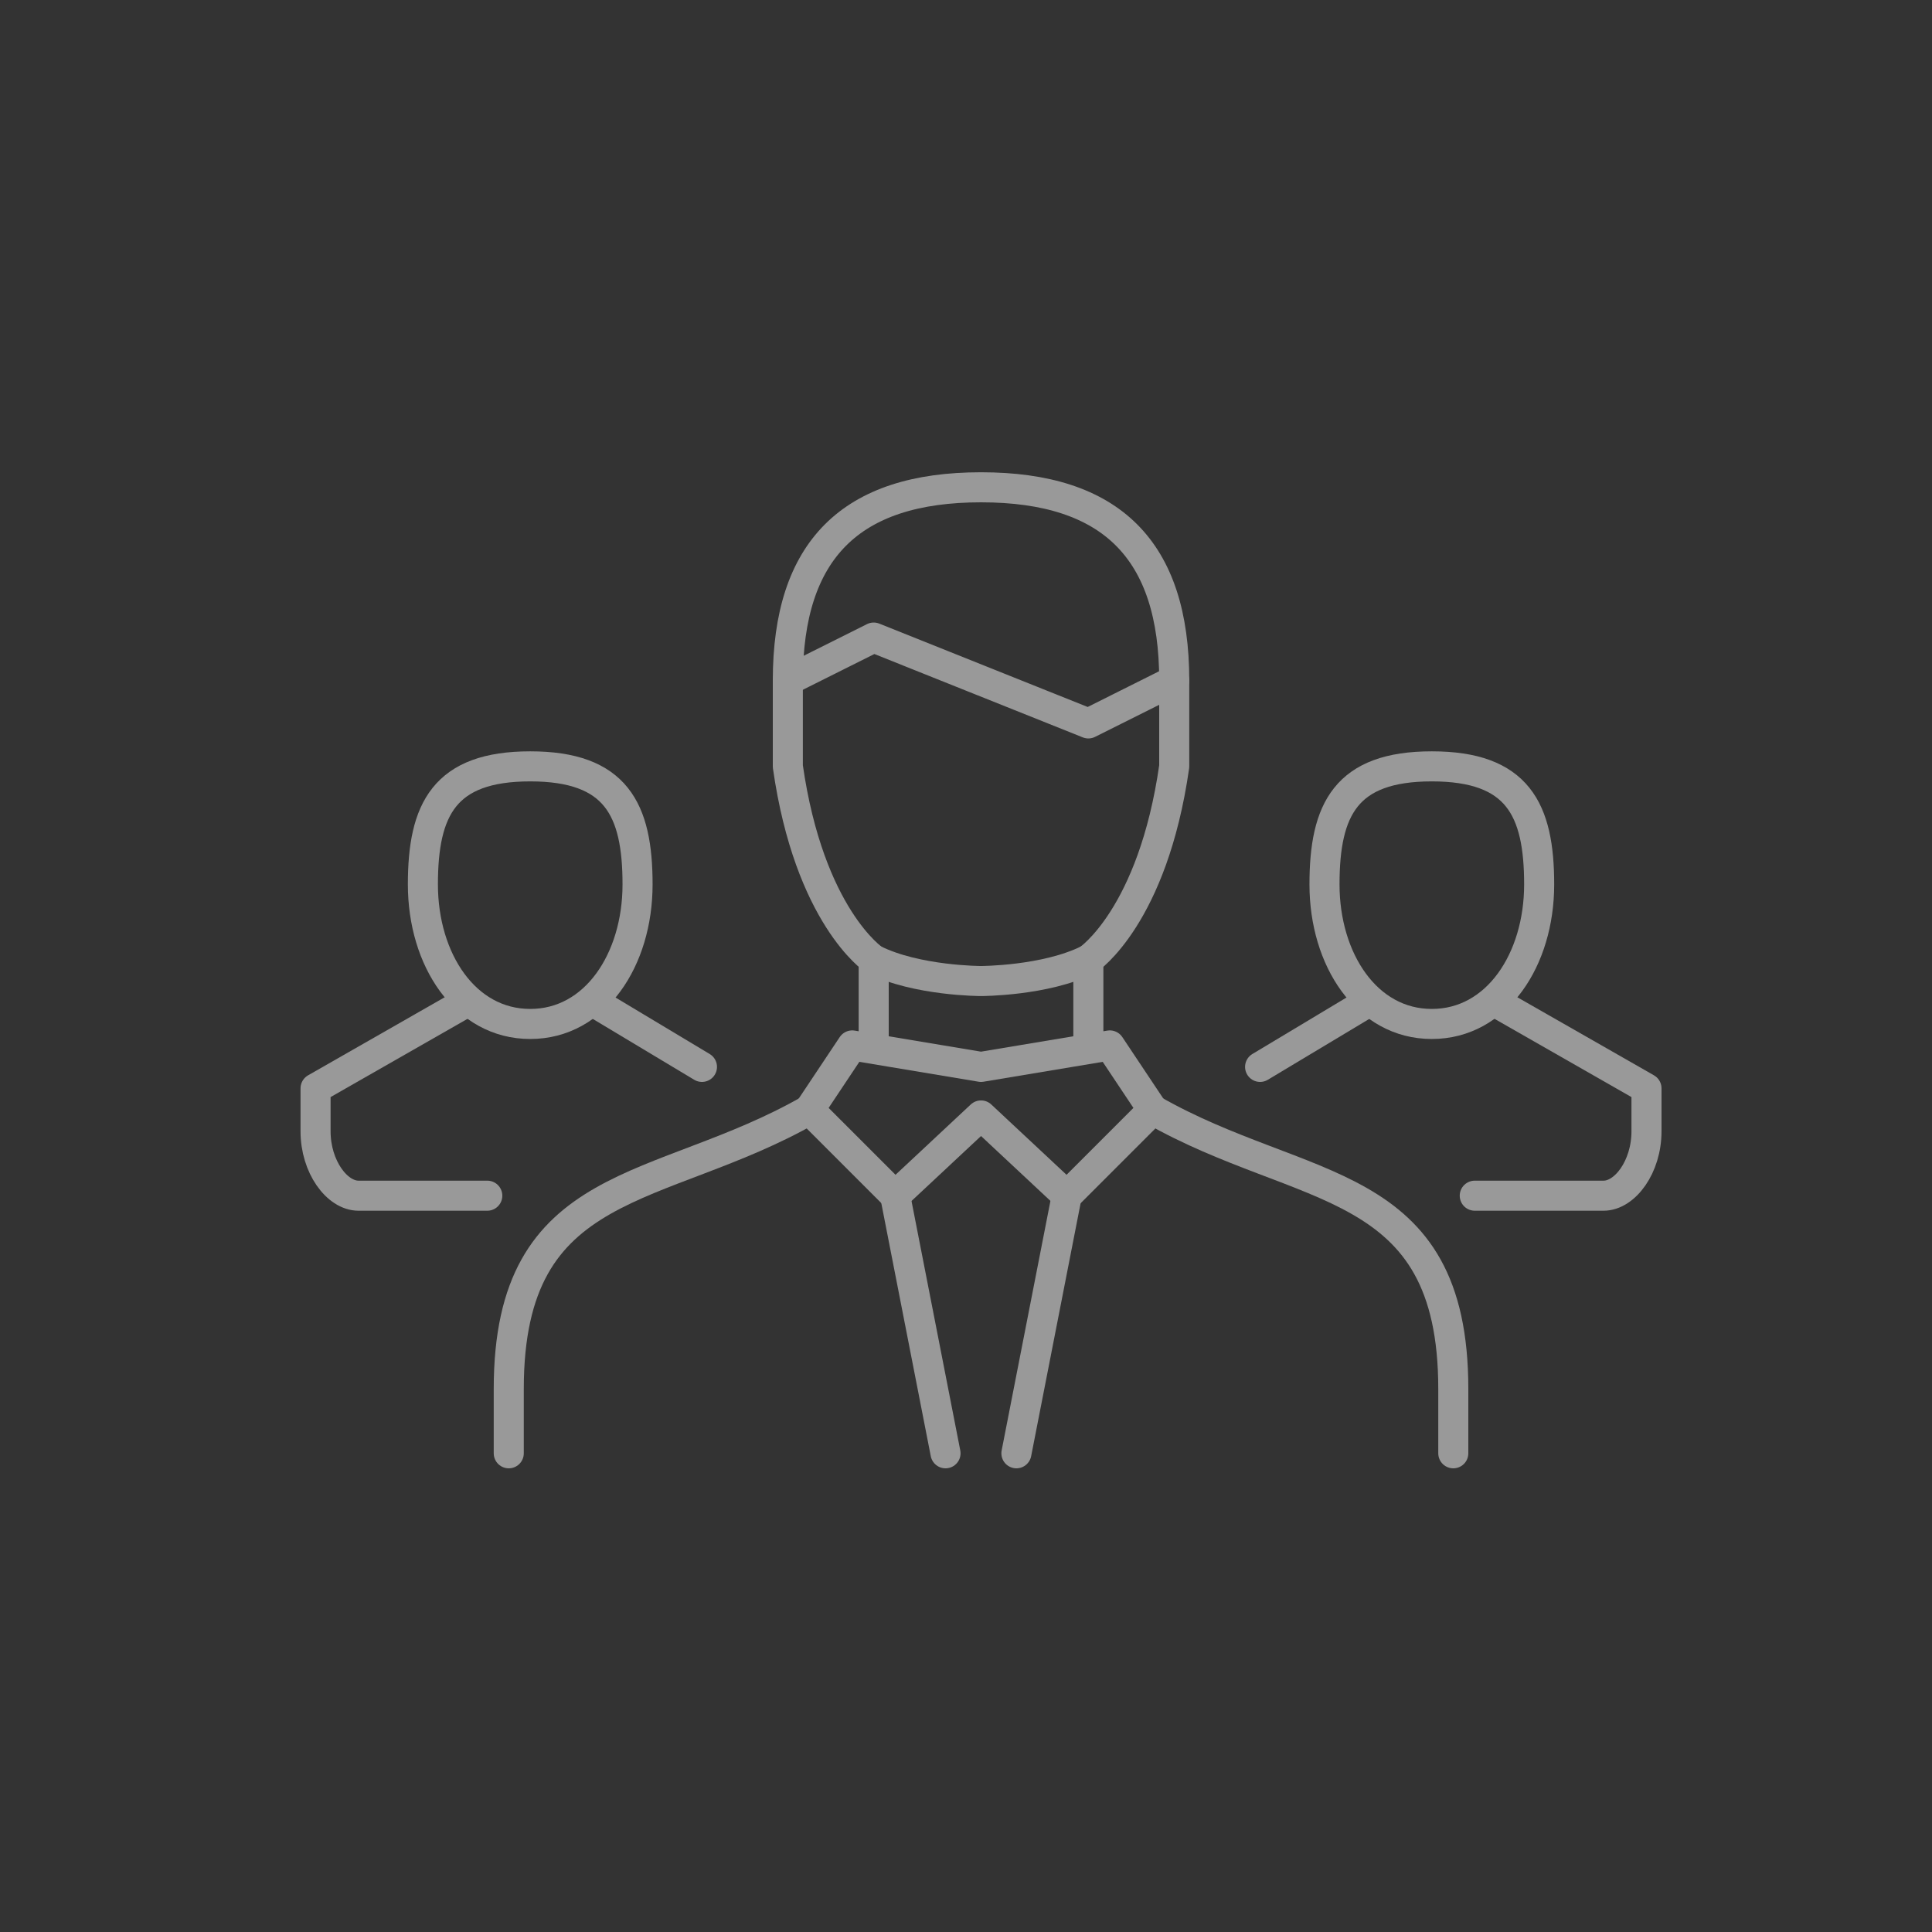 <?xml version="1.0" encoding="UTF-8"?>
<svg width="90px" height="90px" viewBox="0 0 90 90" version="1.1" xmlns="http://www.w3.org/2000/svg" xmlns:xlink="http://www.w3.org/1999/xlink">
    <rect x="0" y="0" width="90" height="90" fill="#333333" stroke="none"/>
    <!-- Generator: Sketch 47 (45396) - http://www.bohemiancoding.com/sketch -->
    <title>Card Icon/Social-white</title>
    <desc>Created with Sketch.</desc>
    <defs></defs>
    <g id="Symbols" stroke="none" stroke-width="1" fill="none" fill-rule="evenodd">
        <g id="Card-Icon/Social-white">
            <rect id="Rectangle-3-Copy-3" fill-opacity="0" fill="#D8D8D8" x="0" y="0" width="75" height="75"></rect>
            <g id="Page-1" opacity="0.5" transform="translate(14, 22)" stroke="#FFFFFF" stroke-width="1.4" stroke-linecap="round" stroke-linejoin="round">
                <path d="M57.7,19.2 C57.7,22.7 55.737,25.7 52.7,25.7 C49.663,25.7 47.7,22.7 47.7,19.2 C47.7,15.7 48.7,13.7 52.7,13.7 C56.7,13.7 57.7,15.7 57.7,19.2 Z" id="Stroke-1"></path>
                <path d="M44.7,27.7 L49.7,24.7" id="Stroke-3"></path>
                <path d="M55.7,24.7 L62.7,28.7 L62.7,30.7 C62.7,32.356 61.7,33.7 60.7,33.7 L54.7,33.7" id="Stroke-5"></path>
                <path d="M5.7,19.2 C5.7,22.7 7.663,25.7 10.7,25.7 C13.737,25.7 15.7,22.7 15.7,19.2 C15.7,15.7 14.7,13.7 10.7,13.7 C6.7,13.7 5.7,15.7 5.7,19.2 Z" id="Stroke-7"></path>
                <path d="M18.7,27.7 L13.7,24.7" id="Stroke-9"></path>
                <path d="M7.7,24.7 L0.7,28.7 L0.7,30.7 C0.7,32.356 1.7,33.7 2.7,33.7 L8.7,33.7" id="Stroke-11"></path>
                <path d="M9.7,45.7 L9.7,42.7 C9.7,32.7 16.7,33.7 23.7,29.7" id="Stroke-13"></path>
                <path d="M39.7,29.7 C46.7,33.7 53.7,32.7 53.7,42.7 L53.7,45.7" id="Stroke-15"></path>
                <polygon id="Stroke-17" points="35.7 33.7 31.7 29.962 27.7 33.7 23.7 29.7 25.7 26.7 31.7 27.7 37.7 26.7 39.7 29.7"></polygon>
                <path d="M36.7,22.7 L36.7,26.7" id="Stroke-19"></path>
                <path d="M26.7,26.7 L26.7,22.7" id="Stroke-21"></path>
                <path d="M27.7,33.7 L30.046,45.7" id="Stroke-23"></path>
                <path d="M35.694,33.7 L33.348,45.7" id="Stroke-25"></path>
                <path d="M40.7,9.7 C40.7,3.625 37.775,0.7 31.7,0.7 C25.625,0.7 22.7,3.625 22.7,9.7 L22.7,13.7 C23.7,20.7 26.7,22.7 26.7,22.7 C28.7,23.7 31.7,23.7 31.7,23.7 C31.7,23.7 34.7,23.7 36.7,22.7 C36.7,22.7 39.7,20.7 40.7,13.7 L40.7,9.7 Z" id="Stroke-27"></path>
                <polyline id="Stroke-29" points="22.7 9.7 26.7 7.7 31.7 9.7 36.7 11.7 40.7 9.7"></polyline>
            </g>
        </g>
    </g>
</svg>